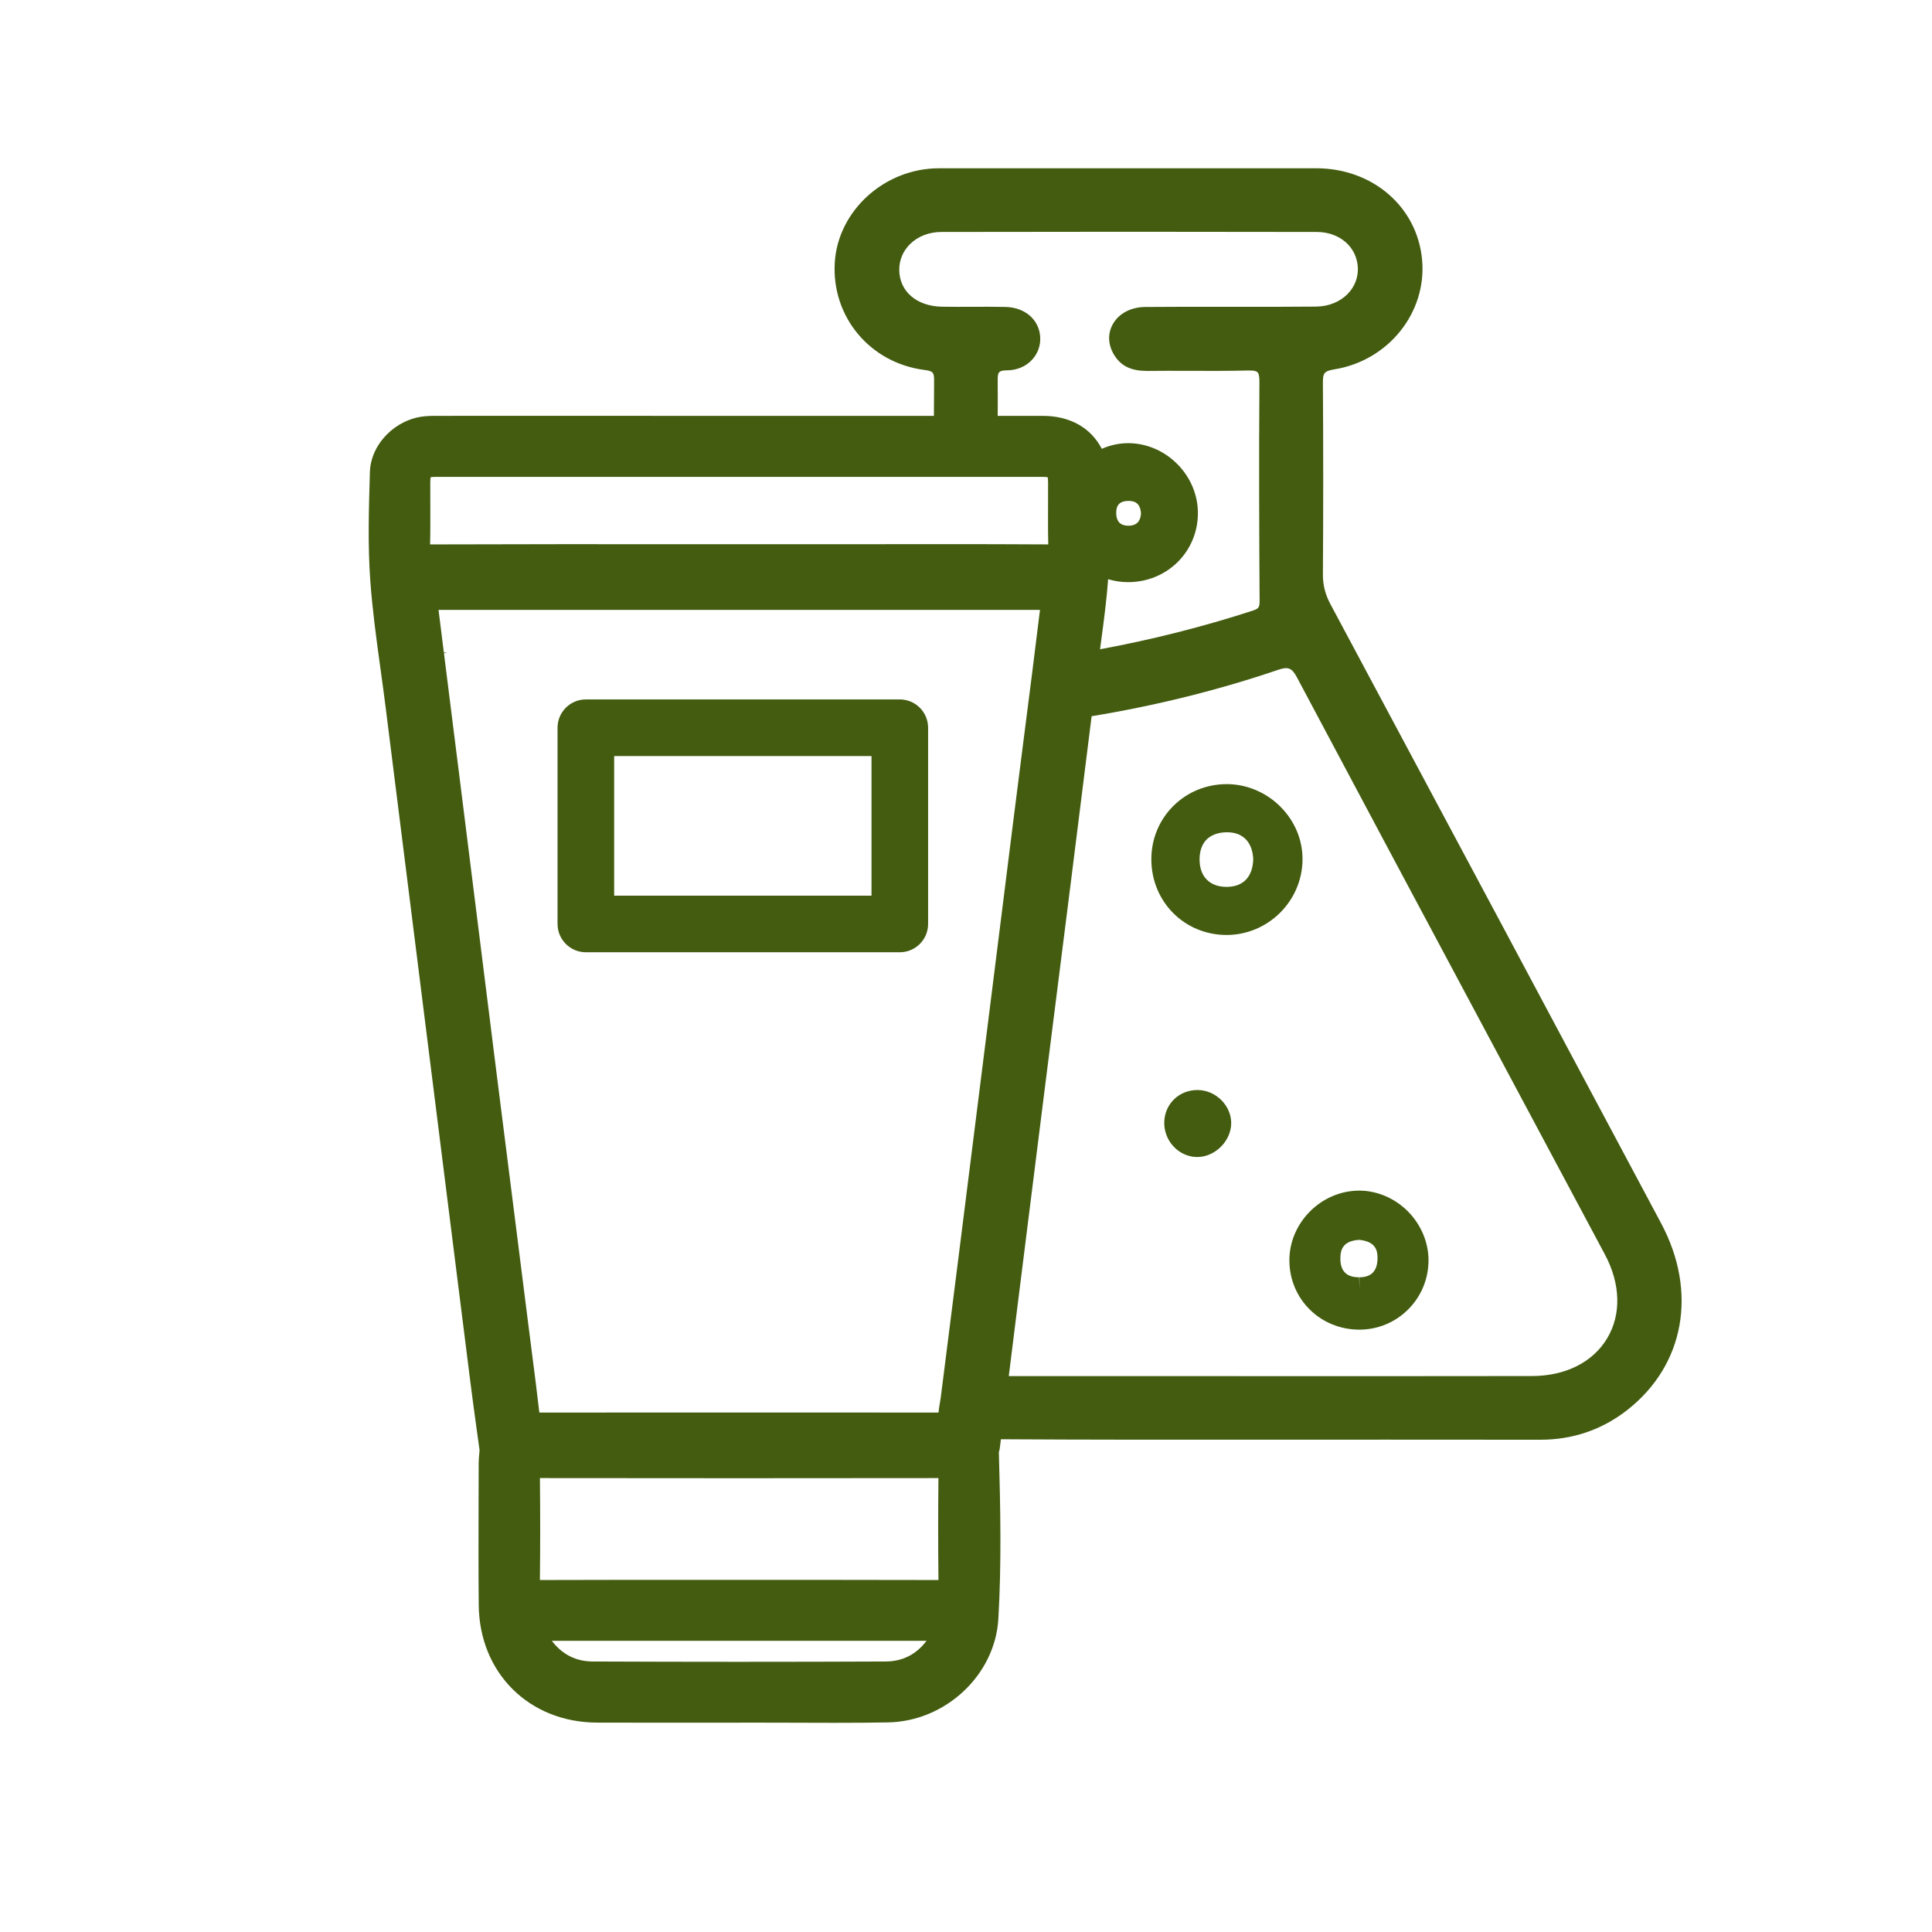 <svg xmlns="http://www.w3.org/2000/svg" id="Layer_1" data-name="Layer 1" viewBox="0 0 512 512"><defs><style> .cls-1 { fill: #435c10; } </style></defs><path class="cls-1" d="M317.508,288.868h-.188c-4.79,0-8.562,3.58-8.775,8.327-.11,2.433,.786,4.854,2.461,6.643,1.635,1.745,3.811,2.733,6.132,2.782,.045,0,.09,0,.135,0,2.245,0,4.515-.974,6.249-2.687,1.778-1.761,2.784-4.086,2.759-6.377-.048-4.616-4.064-8.595-8.771-8.689Z"></path><path class="cls-1" d="M339.384,213.837c-3.794-3.833-8.986-6.032-14.246-6.035h-.014c-5.389,0-10.424,2.056-14.179,5.789-3.757,3.735-5.825,8.751-5.825,14.123,.003,11.226,8.729,20.039,19.91,20.064,10.997,0,20.036-8.934,20.151-19.916,.052-5.211-2.007-10.191-5.798-14.024Zm-14.164,21.194h-.181c-4.318,0-6.985-2.57-7.134-6.877-.058-1.646,.205-3.953,1.785-5.594,1.583-1.643,3.851-1.995,5.513-2.001,4.171,0,6.688,2.58,6.922,7.084-.133,4.693-2.583,7.315-6.905,7.388Z"></path><path class="cls-1" d="M360.21,315.529h-.053c-10.021,.03-18.472,8.494-18.455,18.48,.017,10.219,8.1,18.283,18.417,18.36h.123c4.847,0,9.415-1.877,12.864-5.286,3.501-3.461,5.441-8.089,5.465-13.031,.021-4.776-1.979-9.532-5.489-13.049-3.472-3.479-8.164-5.475-12.872-5.475Zm4.847,18.037c-.069,3.291-1.638,4.904-4.792,4.93l.025,3.016-.107-3.016c-1.713,0-2.948-.415-3.78-1.271-1.066-1.094-1.235-2.814-1.188-4.064,.074-2.023,.72-4.362,5.054-4.587,4.298,.468,4.836,2.782,4.789,4.992Z"></path><path class="cls-1" d="M440.237,324.23c-26.439-49.608-54.296-101.763-87.654-164.111-1.385-2.589-2.021-5.11-2.001-7.935,.113-16.401,.113-33.403,0-50.534-.018-2.735,.226-3.311,3.066-3.771,14.324-2.318,24.523-15.089,23.219-29.075-1.308-14.026-13.118-24.208-28.082-24.212l-9.376-.002c-30.206-.008-60.404-.013-90.611,.008-14.355,.011-26.726,11.207-27.573,24.957-.89,14.39,9.325,26.636,23.759,28.485,2.403,.308,2.575,.707,2.561,3.046-.02,3.133-.036,6.166-.049,9.12-36.559-.006-73.116-.008-109.68-.004l-22.392,.002c-1.091,0-1.984,.035-2.812,.11-7.821,.717-14.363,7.352-14.584,14.792l-.021,.729c-.271,9.185-.551,18.682,.123,28.04,.53,7.366,1.52,14.766,2.516,22.005h0s.24,1.747,.24,1.747c.437,3.165,.886,6.427,1.288,9.64l16.522,131.618c1.991,15.885,3.983,31.77,5.993,47.653,.521,4.118,1.094,8.295,1.649,12.341l.236,1.719c.176,1.276,.35,2.545,.521,3.759-.022,.252-.047,.512-.075,.802-.076,.803-.163,1.713-.164,2.657-.003,2.193-.008,4.387-.014,6.58l-.01,3.192c-.024,9.104-.051,18.519,.04,27.785,.177,17.986,13.362,31.08,31.354,31.135,10.592,.031,21.364,.024,31.774,.016l11.553-.006c2.812-.006,5.615,.006,8.419,.018l1.617,.006c3.178,.012,6.399,.023,9.639,.023,5.493,0,9.98-.035,14.123-.11,15.246-.278,28.354-12.572,29.221-27.404,.854-14.639,.558-29.285,.14-44.244,.097-.279,.196-.628,.245-1.026l.295-2.365,1.219,.006c10.537,.053,21.433,.107,32.151,.107l29.298-.002c26.755-.007,53.514-.011,80.302,.017,8.582,0,16.318-2.644,22.995-7.856,15.176-11.852,18.717-31.265,9.02-49.456ZM238.313,71.499c-.017-2.52,.969-4.909,2.772-6.727,2.104-2.122,5.089-3.294,8.404-3.3,32.701-.069,66.161-.069,99.454,0,6.174,.012,10.761,4.077,10.906,9.666,.064,2.48-.877,4.858-2.649,6.697-2.097,2.172-5.092,3.386-8.433,3.418-7.647,.074-15.426,.066-22.945,.057h-.516c-8.079-.012-14.819-.014-21.795,.042-3.862,.032-7.099,1.773-8.657,4.657-1.387,2.562-1.198,5.562,.517,8.229,1.814,2.831,4.439,4.05,8.575,4.064,3.689-.044,7.35-.035,11.409-.021,4.783,.018,10.206,.04,15.438-.095,1.735-.043,2.227,.245,2.45,.465,.471,.461,.523,1.629,.518,2.593-.145,20.463-.058,40.752,.047,57.901,.011,1.694-.151,2.143-1.771,2.668-13.208,4.289-26.822,7.732-40.512,10.25,.094-.719,.189-1.438,.285-2.157l.04-.299c.701-5.258,1.425-10.679,1.814-16.107,1.677,.506,3.412,.767,5.189,.777h.101c10.266,0,18.394-7.951,18.504-18.101,.109-9.999-8.215-18.575-18.24-18.729l-.202-.002c-2.389,0-4.782,.514-7.027,1.498-2.882-5.579-8.458-8.731-15.621-8.733h-11.967c.019-2.935,.029-6.001,.002-9.097h0c-.021-2.383,.066-2.947,2.521-2.971,2.549-.023,4.856-.985,6.497-2.707,1.537-1.612,2.338-3.72,2.254-5.937-.18-4.683-3.959-8.034-9.192-8.151-2.918-.065-5.874-.052-8.795-.039l-.404,.002c-2.507,.01-5.102,.021-7.643-.026-6.74-.125-11.293-4.057-11.33-9.785Zm57.492,64.315c.01-1.021,.277-1.792,.795-2.295,.682-.663,1.767-.779,2.523-.771,1.425,.011,3.074,.407,3.255,3.375-.148,2.062-1.208,3.138-3.148,3.198l-.185,.002c-.713,0-1.7-.136-2.363-.787-.74-.725-.886-1.88-.877-2.722Zm-181.768-1.885l-.002-.286c-.01-1.971-.018-3.944-.009-5.914,.004-.767,.074-1.113,.116-1.252,.136-.04,.467-.104,1.188-.104,53.707-.009,107.411-.009,161.116,0,.725,0,1.057,.064,1.192,.104,.042,.139,.111,.484,.115,1.249,.01,1.873,.002,3.745-.007,5.622v.295c-.016,3.287-.031,6.998,.056,10.629-9.538-.062-19.128-.069-26.447-.069l-12.428,.006c-4.191,.003-8.384,.006-12.574,.006l-47.269-.003c-18.986-.007-42.588-.015-65.107,.062,.086-3.464,.072-6.96,.06-10.345Zm120.614,306.385c-25.719,.113-51.801,.113-77.52,0-4.507-.02-8.091-1.815-10.899-5.49h36.564s62.758,0,62.758,0c-2.796,3.669-6.384,5.47-10.903,5.49Zm-15.003-21.634l-36.786,.003c-13.848-.004-26.943-.006-39.785,.038,.103-8.546,.104-17.625,.006-27.017,35.031,.047,70.538,.047,105.614,0-.099,9.223-.098,18.303,.005,27.016-9.656-.033-19.419-.04-29.054-.04Zm46.273-180.264l-.471,3.762c-.866,6.923-1.732,13.846-2.604,20.768-1.244,9.871-2.484,19.742-3.724,29.612l-.698,5.556c-2.971,23.654-6.043,48.113-9.106,72.168-.062,.501-.151,1.003-.249,1.565-.134,.775-.277,1.608-.358,2.484-.021,0-.041,.002-.061,.003-.199,.008-.4,.015-.607,.015-10.199-.015-20.396-.019-30.596-.019-4.474,0-8.948,0-13.422,.002h-12.282s-10.926,0-10.926,0c-12.445-.002-24.889-.003-37.284,.015l-.603-.012c-.615-5.357-1.304-10.717-1.971-15.901l-.045-.35c-.326-2.532-.652-5.063-.97-7.598-1.546-12.33-3.109-24.659-4.673-36.986l-.271-2.142c-2.107-16.632-4.287-33.83-6.383-50.729-2.132-17.202-4.294-34.402-6.457-51.6l-.325-2.586c-1.395-11.082-2.787-22.163-4.178-33.273l.776-.321-.803,.111c-.448-3.583-.896-7.169-1.344-10.76-.018-.147-.043-.348-.069-.569,.247-.001,.478-.001,.654-.001h157.866l.742-.002h.125c-1.375,11.336-2.852,22.835-4.28,33.964l-.186,1.444c-1.805,14.054-3.619,28.572-5.219,41.381Zm159.99,116.26c-3.794,6.334-11.049,9.975-19.904,9.988-25.11,.04-50.215,.033-75.328,.023l-31.468-.008-31.875,.007,.006-.052c.759-6.104,1.518-12.209,2.28-18.313,2.235-17.894,4.476-35.787,6.729-53.679,1.162-9.232,2.33-18.463,3.499-27.695l.546-4.316c1.114-8.803,2.229-17.604,3.336-26.409,1.862-14.806,3.713-29.613,5.559-44.421,17.029-2.798,33.616-6.919,49.328-12.256,2.61-.89,3.653-.728,5.097,1.986,16.517,31.088,33.386,62.655,49.698,93.182l1.219,2.28c10.238,19.157,20.477,38.312,30.697,57.479,4.153,7.793,4.365,15.886,.581,22.204Z"></path><path class="cls-1" d="M238.457,185.357h-83.2c-4.143,0-7.5,3.358-7.5,7.5v52c0,4.142,3.357,7.5,7.5,7.5h83.2c4.143,0,7.5-3.358,7.5-7.5v-52c0-4.142-3.357-7.5-7.5-7.5Zm-7.5,52h-68.2v-37h68.2v37Z"></path></svg>